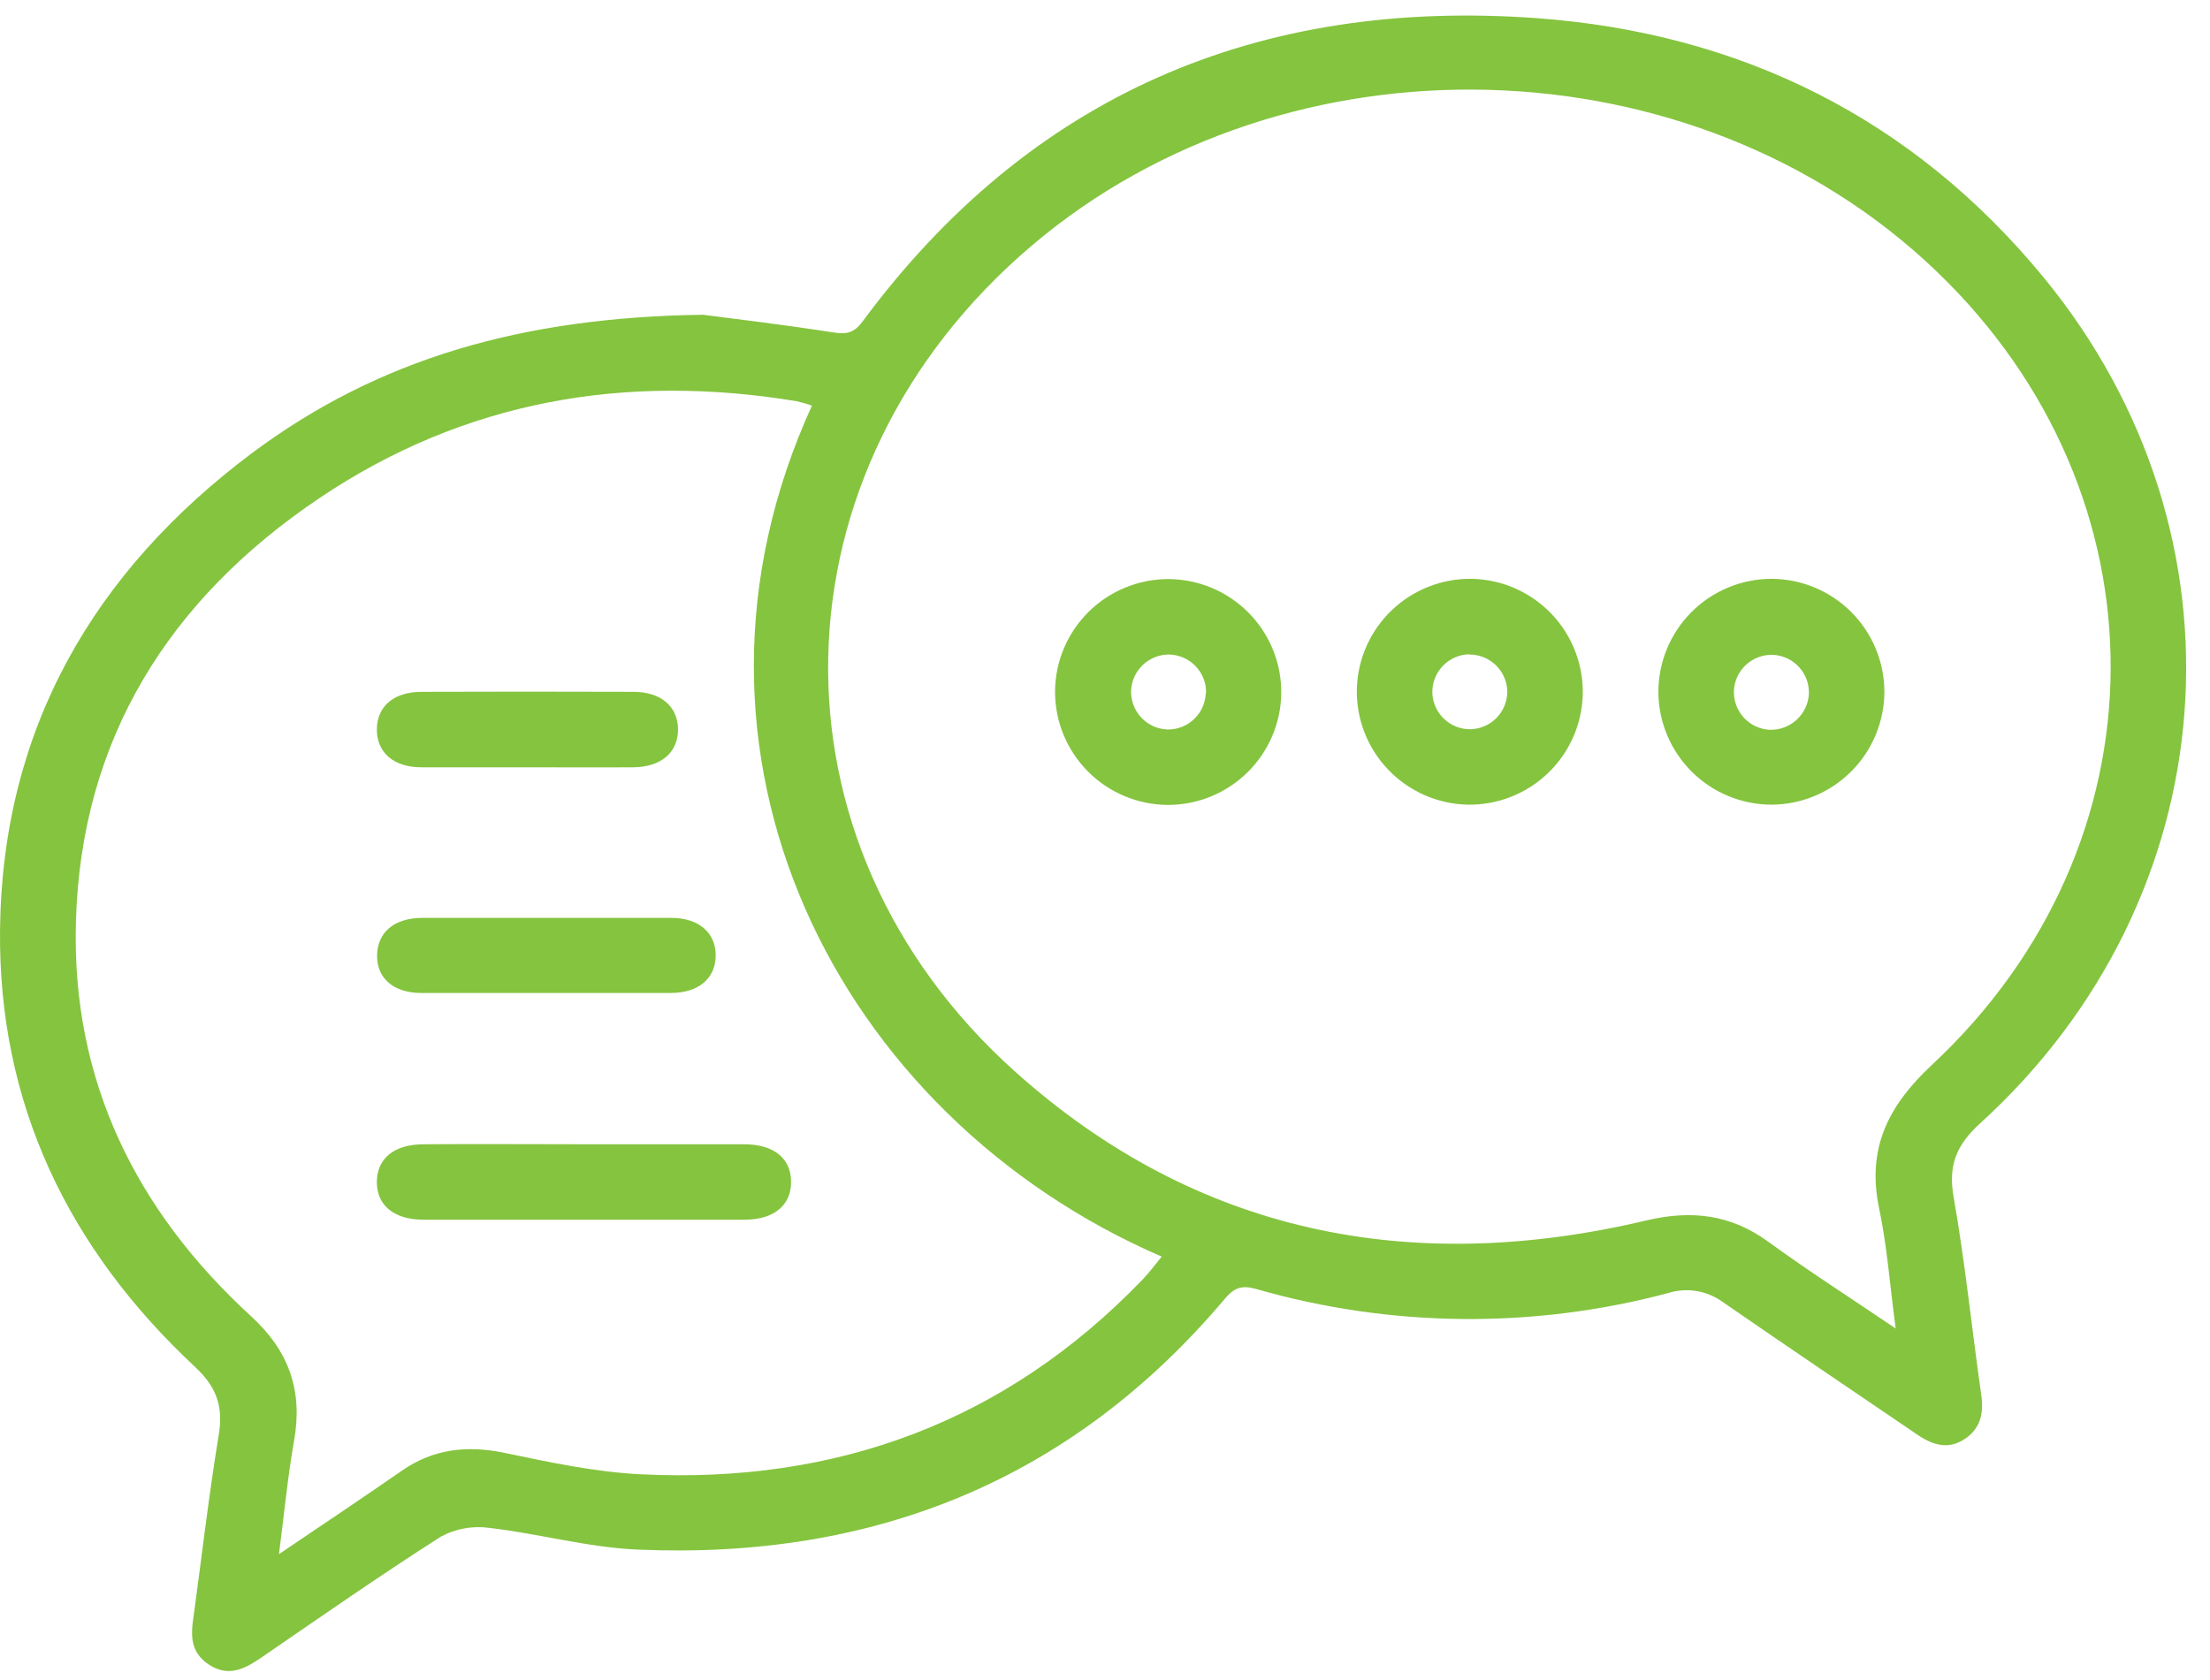 <svg xmlns="http://www.w3.org/2000/svg" width="71" height="54" viewBox="0 0 71 54" fill="none"><g id="Icon"><g id="Group 5"><path id="Vector" d="M22.587 10.115C23.448 10.228 25.123 10.426 26.787 10.685C27.224 10.753 27.453 10.685 27.722 10.317C33.111 3.041 40.444 -0.063 49.361 0.583C55.921 1.06 61.461 3.807 65.659 8.92C72.476 17.225 71.576 28.854 63.618 36.097C62.864 36.784 62.581 37.437 62.763 38.466C63.133 40.572 63.349 42.71 63.651 44.826C63.734 45.402 63.635 45.887 63.145 46.227C62.611 46.597 62.104 46.449 61.604 46.108C59.523 44.693 57.426 43.278 55.357 41.849C55.106 41.664 54.814 41.54 54.505 41.489C54.197 41.438 53.881 41.461 53.584 41.556C49.246 42.709 44.677 42.663 40.363 41.425C39.902 41.295 39.658 41.37 39.352 41.736C34.42 47.583 28.045 50.125 20.486 49.798C18.888 49.729 17.311 49.285 15.713 49.099C15.181 49.026 14.639 49.125 14.166 49.38C12.212 50.627 10.309 51.954 8.398 53.266C7.87 53.63 7.351 53.899 6.732 53.507C6.113 53.114 6.125 52.563 6.216 51.965C6.483 50.016 6.707 48.064 7.025 46.128C7.181 45.206 6.962 44.576 6.271 43.931C2.2 40.137 -0.061 35.471 0.001 29.868C0.076 23.417 3.009 18.369 8.105 14.553C12.146 11.541 16.754 10.193 22.587 10.115ZM60.902 42.692C60.712 41.265 60.623 40.03 60.37 38.83C59.966 36.908 60.662 35.531 62.063 34.224C69.679 27.122 69.718 15.917 62.215 8.72C54.447 1.268 41.385 0.897 33.15 7.891C24.67 15.09 24.36 27.059 32.63 34.454C38.452 39.66 45.344 41.008 52.88 39.222C54.33 38.878 55.59 39.02 56.807 39.903C58.085 40.835 59.418 41.688 60.902 42.692ZM26.086 13.035C25.925 12.979 25.762 12.931 25.596 12.894C20.093 11.984 14.924 12.873 10.273 16C5.441 19.248 2.588 23.749 2.438 29.668C2.305 34.733 4.372 38.915 8.072 42.304C9.286 43.417 9.735 44.697 9.446 46.306C9.243 47.456 9.134 48.624 8.962 49.944C10.378 48.987 11.644 48.139 12.902 47.268C13.913 46.56 15.005 46.439 16.212 46.69C17.665 46.993 19.135 47.308 20.609 47.379C26.878 47.684 32.304 45.691 36.701 41.126C36.917 40.901 37.105 40.647 37.322 40.382C26.844 35.849 20.991 24.181 26.086 13.035Z" fill="#85C43F"></path><path id="Vector_2" d="M37.535 18.609C38.014 18.611 38.489 18.707 38.931 18.892C39.373 19.078 39.775 19.349 40.112 19.69C40.449 20.03 40.715 20.434 40.896 20.879C41.076 21.323 41.167 21.798 41.163 22.277C41.15 23.234 40.761 24.147 40.08 24.818C39.398 25.49 38.48 25.867 37.523 25.867C37.043 25.865 36.569 25.769 36.126 25.583C35.684 25.398 35.283 25.127 34.946 24.786C34.609 24.445 34.342 24.041 34.162 23.597C33.981 23.153 33.891 22.678 33.895 22.198C33.907 21.242 34.297 20.329 34.978 19.657C35.659 18.986 36.578 18.609 37.535 18.609ZM38.748 22.259C38.752 21.94 38.629 21.633 38.407 21.404C38.185 21.174 37.882 21.042 37.563 21.034C37.245 21.031 36.937 21.153 36.708 21.375C36.479 21.596 36.346 21.898 36.338 22.217C36.334 22.535 36.456 22.843 36.677 23.073C36.899 23.302 37.202 23.436 37.521 23.443C37.838 23.445 38.144 23.321 38.371 23.1C38.599 22.878 38.731 22.576 38.738 22.259H38.748Z" fill="#85C43F"></path><path id="Vector_3" d="M47.154 25.859C46.675 25.849 46.202 25.744 45.763 25.551C45.324 25.358 44.928 25.08 44.597 24.733C44.266 24.387 44.006 23.978 43.834 23.531C43.661 23.084 43.579 22.607 43.591 22.128C43.62 21.173 44.024 20.268 44.715 19.608C45.407 18.948 46.33 18.586 47.286 18.601C47.765 18.611 48.238 18.715 48.677 18.909C49.116 19.102 49.512 19.38 49.843 19.726C50.175 20.073 50.434 20.482 50.606 20.929C50.779 21.376 50.862 21.853 50.849 22.332C50.82 23.287 50.416 24.192 49.725 24.852C49.034 25.512 48.11 25.873 47.154 25.859ZM47.193 21.026C46.875 21.036 46.573 21.17 46.353 21.4C46.132 21.63 46.011 21.937 46.016 22.255C46.024 22.574 46.158 22.877 46.388 23.097C46.618 23.318 46.926 23.44 47.245 23.435C47.562 23.426 47.862 23.294 48.082 23.067C48.302 22.841 48.425 22.537 48.425 22.221C48.418 21.9 48.284 21.595 48.053 21.373C47.822 21.151 47.512 21.029 47.191 21.034L47.193 21.026Z" fill="#85C43F"></path><path id="Vector_4" d="M60.539 22.221C60.539 23.186 60.155 24.111 59.472 24.793C58.79 25.475 57.864 25.859 56.898 25.859C55.943 25.853 55.027 25.473 54.35 24.799C53.673 24.125 53.288 23.212 53.278 22.257C53.276 21.778 53.368 21.303 53.55 20.859C53.732 20.416 54 20.013 54.338 19.673C54.676 19.333 55.078 19.064 55.521 18.88C55.964 18.696 56.439 18.601 56.919 18.601C57.877 18.606 58.795 18.989 59.473 19.667C60.151 20.345 60.534 21.262 60.539 22.221ZM55.705 22.19C55.691 22.509 55.804 22.82 56.018 23.057C56.232 23.293 56.531 23.436 56.85 23.453C57.169 23.464 57.479 23.35 57.715 23.136C57.951 22.922 58.094 22.624 58.114 22.306C58.127 21.987 58.014 21.676 57.8 21.44C57.585 21.204 57.286 21.062 56.967 21.044C56.65 21.031 56.34 21.143 56.104 21.355C55.868 21.567 55.725 21.864 55.705 22.18V22.19Z" fill="#85C43F"></path><path id="Vector_5" d="M18.761 36.772C20.476 36.772 22.199 36.772 23.908 36.772C24.86 36.772 25.416 37.227 25.415 37.985C25.413 38.743 24.858 39.197 23.906 39.197C20.476 39.197 17.045 39.197 13.614 39.197C12.662 39.197 12.105 38.741 12.107 37.985C12.109 37.229 12.662 36.772 13.616 36.772C15.331 36.758 17.046 36.772 18.761 36.772Z" fill="#85C43F"></path><path id="Vector_6" d="M17.555 29.497C18.891 29.497 20.23 29.497 21.567 29.497C22.453 29.497 22.997 29.977 22.993 30.709C22.989 31.441 22.443 31.908 21.553 31.91C18.879 31.91 16.205 31.91 13.53 31.91C12.64 31.91 12.1 31.431 12.114 30.697C12.129 29.963 12.659 29.503 13.552 29.497C14.881 29.497 16.218 29.497 17.555 29.497Z" fill="#85C43F"></path><path id="Vector_7" d="M16.868 24.658C15.76 24.658 14.643 24.658 13.539 24.658C12.647 24.658 12.107 24.185 12.107 23.445C12.107 22.706 12.647 22.233 13.539 22.233C15.808 22.225 18.078 22.225 20.349 22.233C21.238 22.233 21.782 22.708 21.782 23.445C21.782 24.183 21.238 24.648 20.351 24.658C19.19 24.666 18.029 24.658 16.868 24.658Z" fill="#85C43F"></path></g></g></svg>